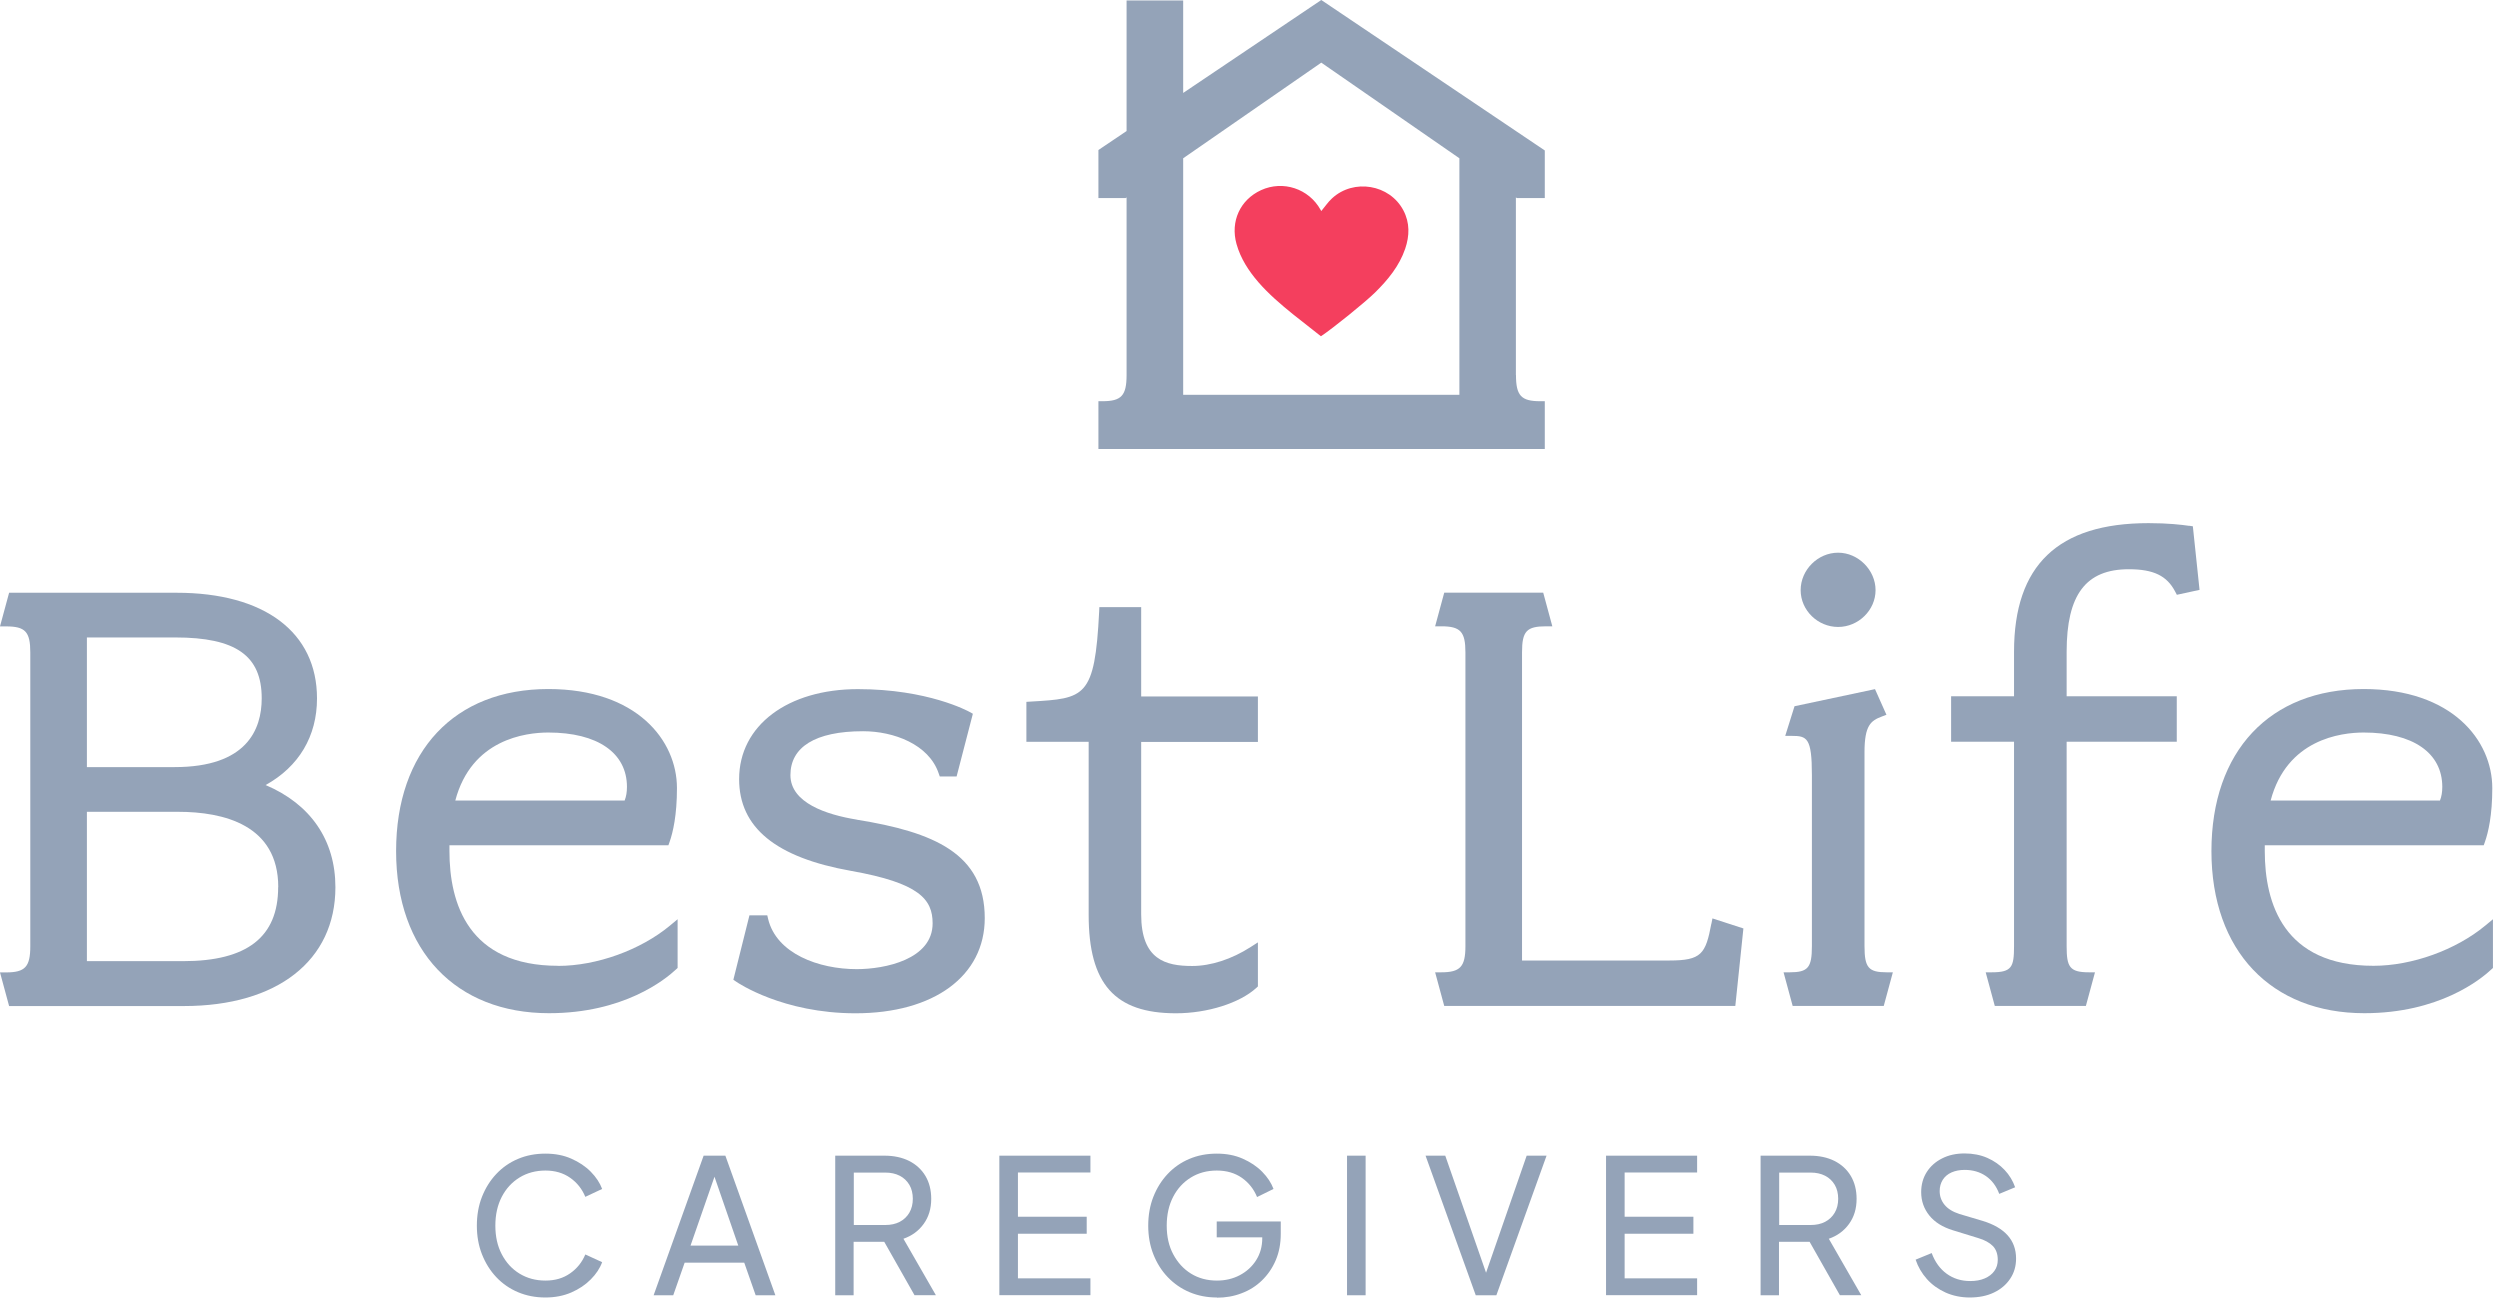 <?xml version="1.0" encoding="UTF-8" standalone="no"?><!DOCTYPE svg PUBLIC "-//W3C//DTD SVG 1.1//EN" "http://www.w3.org/Graphics/SVG/1.1/DTD/svg11.dtd"><svg width="100%" height="100%" viewBox="0 0 269 140" version="1.1" xmlns="http://www.w3.org/2000/svg" xmlns:xlink="http://www.w3.org/1999/xlink" xml:space="preserve" xmlns:serif="http://www.serif.com/" style="fill-rule:evenodd;clip-rule:evenodd;stroke-linejoin:round;stroke-miterlimit:2;"><g id="Logos"><g><g><path d="M28.58,84.47c3.58,-1.98 5.53,-5.25 5.53,-9.32c0,-7.12 -5.65,-11.37 -15.11,-11.37l-18.02,0l-0.98,3.62l0.66,0c2.07,0 2.6,0.58 2.6,2.81l-0,31.61c-0,2.21 -0.56,2.81 -2.6,2.81l-0.66,0l0.98,3.62l18.8,0c10.06,0 16.31,-4.9 16.31,-12.78c0,-5.07 -2.66,-8.94 -7.51,-11Zm-9.79,-1.93l-9.44,-0l-0,-13.95l9.51,-0c6.52,-0 9.3,1.96 9.3,6.55c-0,3.38 -1.63,7.4 -9.37,7.4Zm11.14,12.92c-0,5.36 -3.34,7.96 -10.22,7.96l-10.36,-0l-0,-16.07l9.8,0c4.92,0 10.79,1.41 10.79,8.1l-0.01,0.01Z" style="fill:#94a3b8;fill-rule:nonzero;"/><path d="M60.06,103.92c-9.67,0 -11.7,-6.71 -11.7,-12.34l0,-0.63l23.56,0l0.12,-0.34c0.37,-1.04 0.8,-2.89 0.8,-5.81c0,-5.14 -4.33,-10.66 -13.84,-10.66c-10.1,0 -16.38,6.68 -16.38,17.44c0,10.76 6.46,17.44 16.45,17.44c8.03,0 12.5,-3.61 13.68,-4.72l0.16,-0.15l0,-5.24l-0.83,0.69c-3.17,2.63 -7.89,4.33 -12.03,4.33l0.01,-0.01Zm-11.07,-17.78c1.74,-6.59 7.55,-7.32 10.01,-7.32c5.3,0 8.46,2.19 8.46,5.85c0,0.56 -0.08,1.04 -0.25,1.47l-18.22,0Z" style="fill:#94a3b8;fill-rule:nonzero;"/><path d="M92.18,88.19c-3.25,-0.53 -7.13,-1.8 -7.13,-4.79c0,-2.99 2.63,-4.72 7.82,-4.72c3.28,0 7.07,1.4 8.13,4.53l0.12,0.34l1.81,0l1.75,-6.75l-0.34,-0.19c-0.18,-0.1 -4.51,-2.46 -12.03,-2.46c-7.52,0 -12.78,3.89 -12.78,9.68c0,5.21 3.94,8.44 12.06,9.88c7.32,1.3 8.76,3.05 8.76,5.64c0,3.89 -5.14,4.93 -8.17,4.93c-4.09,0 -8.63,-1.67 -9.53,-5.4l-0.09,-0.39l-1.92,0l-1.73,6.93l0.29,0.2c0.2,0.14 5.02,3.41 12.85,3.41c8.45,0 13.91,-4.02 13.91,-10.24c0,-6.95 -5.5,-9.26 -13.76,-10.59l-0.02,-0.01Z" style="fill:#94a3b8;fill-rule:nonzero;"/><path d="M122.8,65.33l-4.51,0l-0.02,0.48c-0.47,9.28 -1.53,9.34 -7.36,9.68l-0.47,0.03l0,4.3l6.7,0l0,18.62c0,7.43 2.81,10.59 9.39,10.59c3.39,0 6.87,-1.1 8.66,-2.74l0.16,-0.15l0,-4.74l-0.78,0.5c-2.04,1.31 -4.28,2.04 -6.29,2.04c-2.85,0 -5.49,-0.67 -5.49,-5.56l0,-18.55l12.56,0l0,-4.89l-12.56,0l0,-9.6l0.01,-0.01Z" style="fill:#94a3b8;fill-rule:nonzero;"/><path d="M184.14,99.39c-0.61,3.26 -1.07,3.96 -4.51,3.96l-15.86,0l-0,-33.15c-0,-2.29 0.49,-2.81 2.6,-2.81l0.66,0l-0.98,-3.62l-10.65,0l-0.98,3.62l0.66,0c2.07,0 2.6,0.58 2.6,2.81l-0,31.61c-0,2.21 -0.56,2.81 -2.6,2.81l-0.66,0l0.98,3.62l31.32,0l0.87,-8.34l-3.33,-1.08l-0.11,0.56l-0.01,0.01Z" style="fill:#94a3b8;fill-rule:nonzero;"/><path d="M200.62,101.81l0,-20.88c0,-2.91 0.7,-3.39 1.86,-3.83l0.5,-0.19l-1.23,-2.76l-8.66,1.84l-1,3.19l0.69,0c1.65,0 2.18,0.19 2.18,4.22l0,18.41c0,2.31 -0.42,2.81 -2.39,2.81l-0.66,0l0.98,3.62l9.8,0l0.98,-3.62l-0.66,0c-1.96,0 -2.39,-0.5 -2.39,-2.81Z" style="fill:#94a3b8;fill-rule:nonzero;"/><path d="M197.78,67.46c2.19,-0 4.03,-1.81 4.03,-3.96c0,-2.15 -1.85,-4.03 -4.03,-4.03c-2.18,-0 -4.03,1.85 -4.03,4.03c0,2.18 1.85,3.96 4.03,3.96Z" style="fill:#94a3b8;fill-rule:nonzero;"/><path d="M235.56,56.58c-0.86,-0.12 -2.25,-0.29 -4.38,-0.29c-9.74,0 -14.47,4.53 -14.47,13.84l0,4.79l-6.77,0l0,4.89l6.77,0l0,22c0,2.24 -0.23,2.81 -2.39,2.81l-0.66,0l0.98,3.62l9.8,0l0.98,-3.62l-0.66,0c-2.09,0 -2.39,-0.6 -2.39,-2.81l0,-22l11.85,0l0,-4.89l-11.85,0l0,-4.79c0,-6.14 2.06,-8.88 6.69,-8.88c2.66,0 4.1,0.7 4.99,2.41l0.18,0.34l2.44,-0.53l-0.72,-6.84l-0.39,-0.06l-0,0.01Z" style="fill:#94a3b8;fill-rule:nonzero;"/><path d="M267.42,99.59c-3.17,2.63 -7.89,4.33 -12.03,4.33c-9.67,0 -11.7,-6.71 -11.7,-12.34l0,-0.63l23.56,0l0.12,-0.34c0.37,-1.04 0.8,-2.89 0.8,-5.81c0,-5.14 -4.33,-10.66 -13.84,-10.66c-10.1,0 -16.38,6.68 -16.38,17.44c0,10.76 6.46,17.44 16.45,17.44c8.03,0 12.5,-3.61 13.68,-4.72l0.16,-0.15l0,-5.24l-0.83,0.69l0.01,-0.01Zm-23.1,-13.45c1.74,-6.59 7.55,-7.32 10.01,-7.32c5.3,0 8.46,2.19 8.46,5.85c0,0.56 -0.08,1.04 -0.25,1.47l-18.22,0Z" style="fill:#94a3b8;fill-rule:nonzero;"/></g><g><path d="M163.11,40.36l0,-19.12l0.1,0.07l3.01,0l0,-5.12l-24.05,-16.19l-14.86,10l0,-9.95l-6.09,0l0,14.05l-3.03,2.04l0,5.17l2.93,0l0.1,-0.07l0,19.12c0,2.21 -0.56,2.81 -2.6,2.81l-0.43,0l0,5.14l48.03,0l0,-5.14l-0.5,0c-2.04,0 -2.6,-0.6 -2.6,-2.81l-0.01,0Zm-6.09,2.12l-29.71,0l0,-25.45l14.86,-10.29l14.86,10.29l0,25.46l-0.01,-0.01Z" style="fill:#94a3b8;fill-rule:nonzero;"/><path d="M142.13,36.18c-1,-0.79 -2.01,-1.57 -3.01,-2.37c-1.32,-1.07 -2.61,-2.17 -3.73,-3.46c-1.04,-1.21 -1.9,-2.53 -2.34,-4.09c-0.68,-2.43 0.38,-4.76 2.64,-5.8c2.36,-1.08 5.14,-0.16 6.4,2.11c0.03,0.06 0.07,0.12 0.08,0.14c0.39,-0.46 0.72,-0.97 1.16,-1.37c2.33,-2.15 6.2,-1.5 7.67,1.29c0.71,1.34 0.67,2.74 0.2,4.13c-0.64,1.87 -1.86,3.35 -3.25,4.72c-1.08,1.06 -4.53,3.85 -5.83,4.71l0.01,-0.01Z" style="fill:#f43f5e;fill-rule:nonzero;"/></g><g><path d="M58.68,139.61c-1.06,0 -2.04,-0.19 -2.94,-0.57c-0.9,-0.38 -1.68,-0.92 -2.34,-1.62c-0.66,-0.7 -1.17,-1.52 -1.54,-2.46c-0.37,-0.94 -0.55,-1.97 -0.55,-3.08c0,-1.11 0.18,-2.16 0.55,-3.1c0.37,-0.94 0.88,-1.76 1.54,-2.46c0.66,-0.7 1.43,-1.24 2.33,-1.62c0.89,-0.38 1.88,-0.57 2.95,-0.57c1.07,0 1.97,0.18 2.79,0.54c0.82,0.36 1.53,0.83 2.1,1.41c0.57,0.58 0.98,1.2 1.22,1.85l-1.81,0.85c-0.35,-0.85 -0.89,-1.53 -1.63,-2.05c-0.74,-0.52 -1.63,-0.78 -2.66,-0.78c-1.03,0 -1.98,0.25 -2.79,0.75c-0.81,0.5 -1.45,1.19 -1.91,2.08c-0.46,0.89 -0.69,1.92 -0.69,3.1c0,1.18 0.23,2.2 0.69,3.08c0.46,0.88 1.09,1.58 1.91,2.08c0.82,0.5 1.74,0.75 2.79,0.75c1.05,0 1.92,-0.26 2.66,-0.78c0.74,-0.52 1.28,-1.19 1.63,-2.03l1.81,0.83c-0.24,0.66 -0.65,1.28 -1.22,1.85c-0.57,0.58 -1.27,1.05 -2.1,1.41c-0.83,0.36 -1.76,0.54 -2.79,0.54Z" style="fill:#94a3b8;fill-rule:nonzero;"/><path d="M70.33,139.37l5.38,-15.02l2.34,0l5.38,15.02l-2.12,0l-1.23,-3.51l-6.41,0l-1.23,3.51l-2.12,0l0.01,0Zm3.97,-5.34l5.14,0l-2.84,-8.22l0.56,0l-2.86,8.22Z" style="fill:#94a3b8;fill-rule:nonzero;"/><path d="M89.87,139.37l0,-15.02l5.32,0c0.99,0 1.87,0.19 2.62,0.56c0.75,0.38 1.34,0.91 1.76,1.61c0.42,0.7 0.63,1.53 0.63,2.48c0,1.05 -0.27,1.94 -0.81,2.69c-0.54,0.75 -1.26,1.28 -2.18,1.6l3.49,6.07l-2.3,0l-3.69,-6.51l1.33,0.77l-4.19,0l0,5.75l-2,0l0.02,0Zm2,-7.56l3.39,0c0.59,0 1.11,-0.11 1.55,-0.34c0.44,-0.23 0.79,-0.56 1.04,-0.99c0.25,-0.43 0.37,-0.93 0.37,-1.49c0,-0.56 -0.12,-1.08 -0.37,-1.5c-0.25,-0.42 -0.59,-0.75 -1.04,-0.98c-0.45,-0.23 -0.96,-0.34 -1.55,-0.34l-3.39,0l0,5.64Z" style="fill:#94a3b8;fill-rule:nonzero;"/><path d="M107.53,139.37l0,-15.02l9.8,0l0,1.81l-7.8,0l0,4.76l7.4,0l0,1.83l-7.4,0l0,4.8l7.8,0l0,1.81l-9.8,0l0,0.01Z" style="fill:#94a3b8;fill-rule:nonzero;"/><path d="M130.94,139.61c-1.06,0 -2.04,-0.19 -2.94,-0.57c-0.9,-0.38 -1.68,-0.92 -2.35,-1.62c-0.67,-0.7 -1.18,-1.52 -1.55,-2.46c-0.37,-0.94 -0.55,-1.97 -0.55,-3.08c0,-1.11 0.18,-2.16 0.55,-3.1c0.37,-0.94 0.88,-1.76 1.54,-2.46c0.66,-0.7 1.43,-1.24 2.33,-1.62c0.89,-0.38 1.88,-0.57 2.95,-0.57c1.07,0 1.97,0.18 2.79,0.54c0.82,0.36 1.53,0.83 2.1,1.41c0.57,0.58 0.98,1.2 1.22,1.85l-1.77,0.87c-0.35,-0.86 -0.9,-1.55 -1.64,-2.07c-0.75,-0.52 -1.64,-0.78 -2.69,-0.78c-1.05,0 -1.98,0.25 -2.79,0.75c-0.81,0.5 -1.45,1.19 -1.91,2.08c-0.46,0.89 -0.69,1.92 -0.69,3.1c0,1.18 0.23,2.2 0.7,3.08c0.47,0.88 1.1,1.58 1.91,2.08c0.81,0.5 1.74,0.75 2.79,0.75c0.9,0 1.72,-0.19 2.46,-0.58c0.74,-0.39 1.33,-0.93 1.76,-1.61c0.44,-0.69 0.66,-1.48 0.66,-2.38l0,-0.93l0.91,0.85l-5.81,0l0,-1.71l6.89,0l0,1.33c0,1.05 -0.18,2 -0.54,2.84c-0.36,0.85 -0.86,1.57 -1.49,2.18c-0.63,0.61 -1.36,1.07 -2.2,1.38c-0.83,0.32 -1.71,0.47 -2.64,0.47l-0,-0.02Z" style="fill:#94a3b8;fill-rule:nonzero;"/><rect x="144.94" y="124.35" width="2" height="15.02" style="fill:#94a3b8;fill-rule:nonzero;"/><path d="M158.79,139.37l-5.4,-15.02l2.12,0l4.6,13.2l-0.42,0l4.58,-13.2l2.14,0l-5.4,15.02l-2.22,0Z" style="fill:#94a3b8;fill-rule:nonzero;"/><path d="M172.81,139.37l0,-15.02l9.8,0l0,1.81l-7.8,0l0,4.76l7.4,0l0,1.83l-7.4,0l0,4.8l7.8,0l0,1.81l-9.8,0l0,0.01Z" style="fill:#94a3b8;fill-rule:nonzero;"/><path d="M189.44,139.37l0,-15.02l5.32,0c0.99,0 1.87,0.19 2.62,0.56c0.75,0.38 1.34,0.91 1.76,1.61c0.42,0.7 0.63,1.53 0.63,2.48c0,1.05 -0.27,1.94 -0.81,2.69c-0.54,0.75 -1.26,1.28 -2.18,1.6l3.49,6.07l-2.3,0l-3.69,-6.51l1.33,0.77l-4.19,0l0,5.75l-2,0l0.02,0Zm2,-7.56l3.39,0c0.59,0 1.11,-0.11 1.55,-0.34c0.44,-0.23 0.79,-0.56 1.04,-0.99c0.25,-0.43 0.37,-0.93 0.37,-1.49c0,-0.56 -0.12,-1.08 -0.37,-1.5c-0.25,-0.42 -0.59,-0.75 -1.04,-0.98c-0.45,-0.23 -0.96,-0.34 -1.55,-0.34l-3.39,0l0,5.64Z" style="fill:#94a3b8;fill-rule:nonzero;"/><path d="M211.95,139.61c-0.94,0 -1.81,-0.18 -2.6,-0.53c-0.79,-0.36 -1.47,-0.84 -2.02,-1.46c-0.55,-0.62 -0.95,-1.31 -1.21,-2.08l1.73,-0.71c0.36,0.97 0.9,1.71 1.62,2.23c0.72,0.52 1.56,0.78 2.53,0.78c0.59,0 1.11,-0.09 1.55,-0.28c0.44,-0.19 0.79,-0.45 1.04,-0.8c0.25,-0.34 0.37,-0.74 0.37,-1.2c-0,-0.63 -0.18,-1.13 -0.53,-1.49c-0.36,-0.36 -0.88,-0.65 -1.56,-0.85l-2.76,-0.85c-1.09,-0.34 -1.93,-0.86 -2.51,-1.58c-0.58,-0.72 -0.88,-1.56 -0.88,-2.51c-0,-0.82 0.2,-1.54 0.6,-2.17c0.4,-0.63 0.96,-1.12 1.66,-1.47c0.71,-0.36 1.51,-0.53 2.41,-0.53c0.9,0 1.72,0.16 2.45,0.48c0.73,0.32 1.35,0.76 1.86,1.3c0.51,0.54 0.89,1.17 1.13,1.86l-1.71,0.71c-0.31,-0.83 -0.79,-1.47 -1.44,-1.92c-0.65,-0.44 -1.41,-0.66 -2.27,-0.66c-0.54,0 -1.01,0.09 -1.42,0.27c-0.41,0.18 -0.73,0.45 -0.95,0.8c-0.22,0.35 -0.33,0.75 -0.33,1.21c-0,0.55 0.17,1.04 0.52,1.47c0.35,0.43 0.88,0.76 1.59,0.99l2.52,0.75c1.18,0.36 2.08,0.88 2.68,1.55c0.6,0.67 0.91,1.5 0.91,2.5c-0,0.82 -0.21,1.55 -0.64,2.18c-0.42,0.63 -1.01,1.13 -1.75,1.48c-0.75,0.36 -1.62,0.53 -2.61,0.53l0.02,0Z" style="fill:#94a3b8;fill-rule:nonzero;"/></g></g></g></svg>